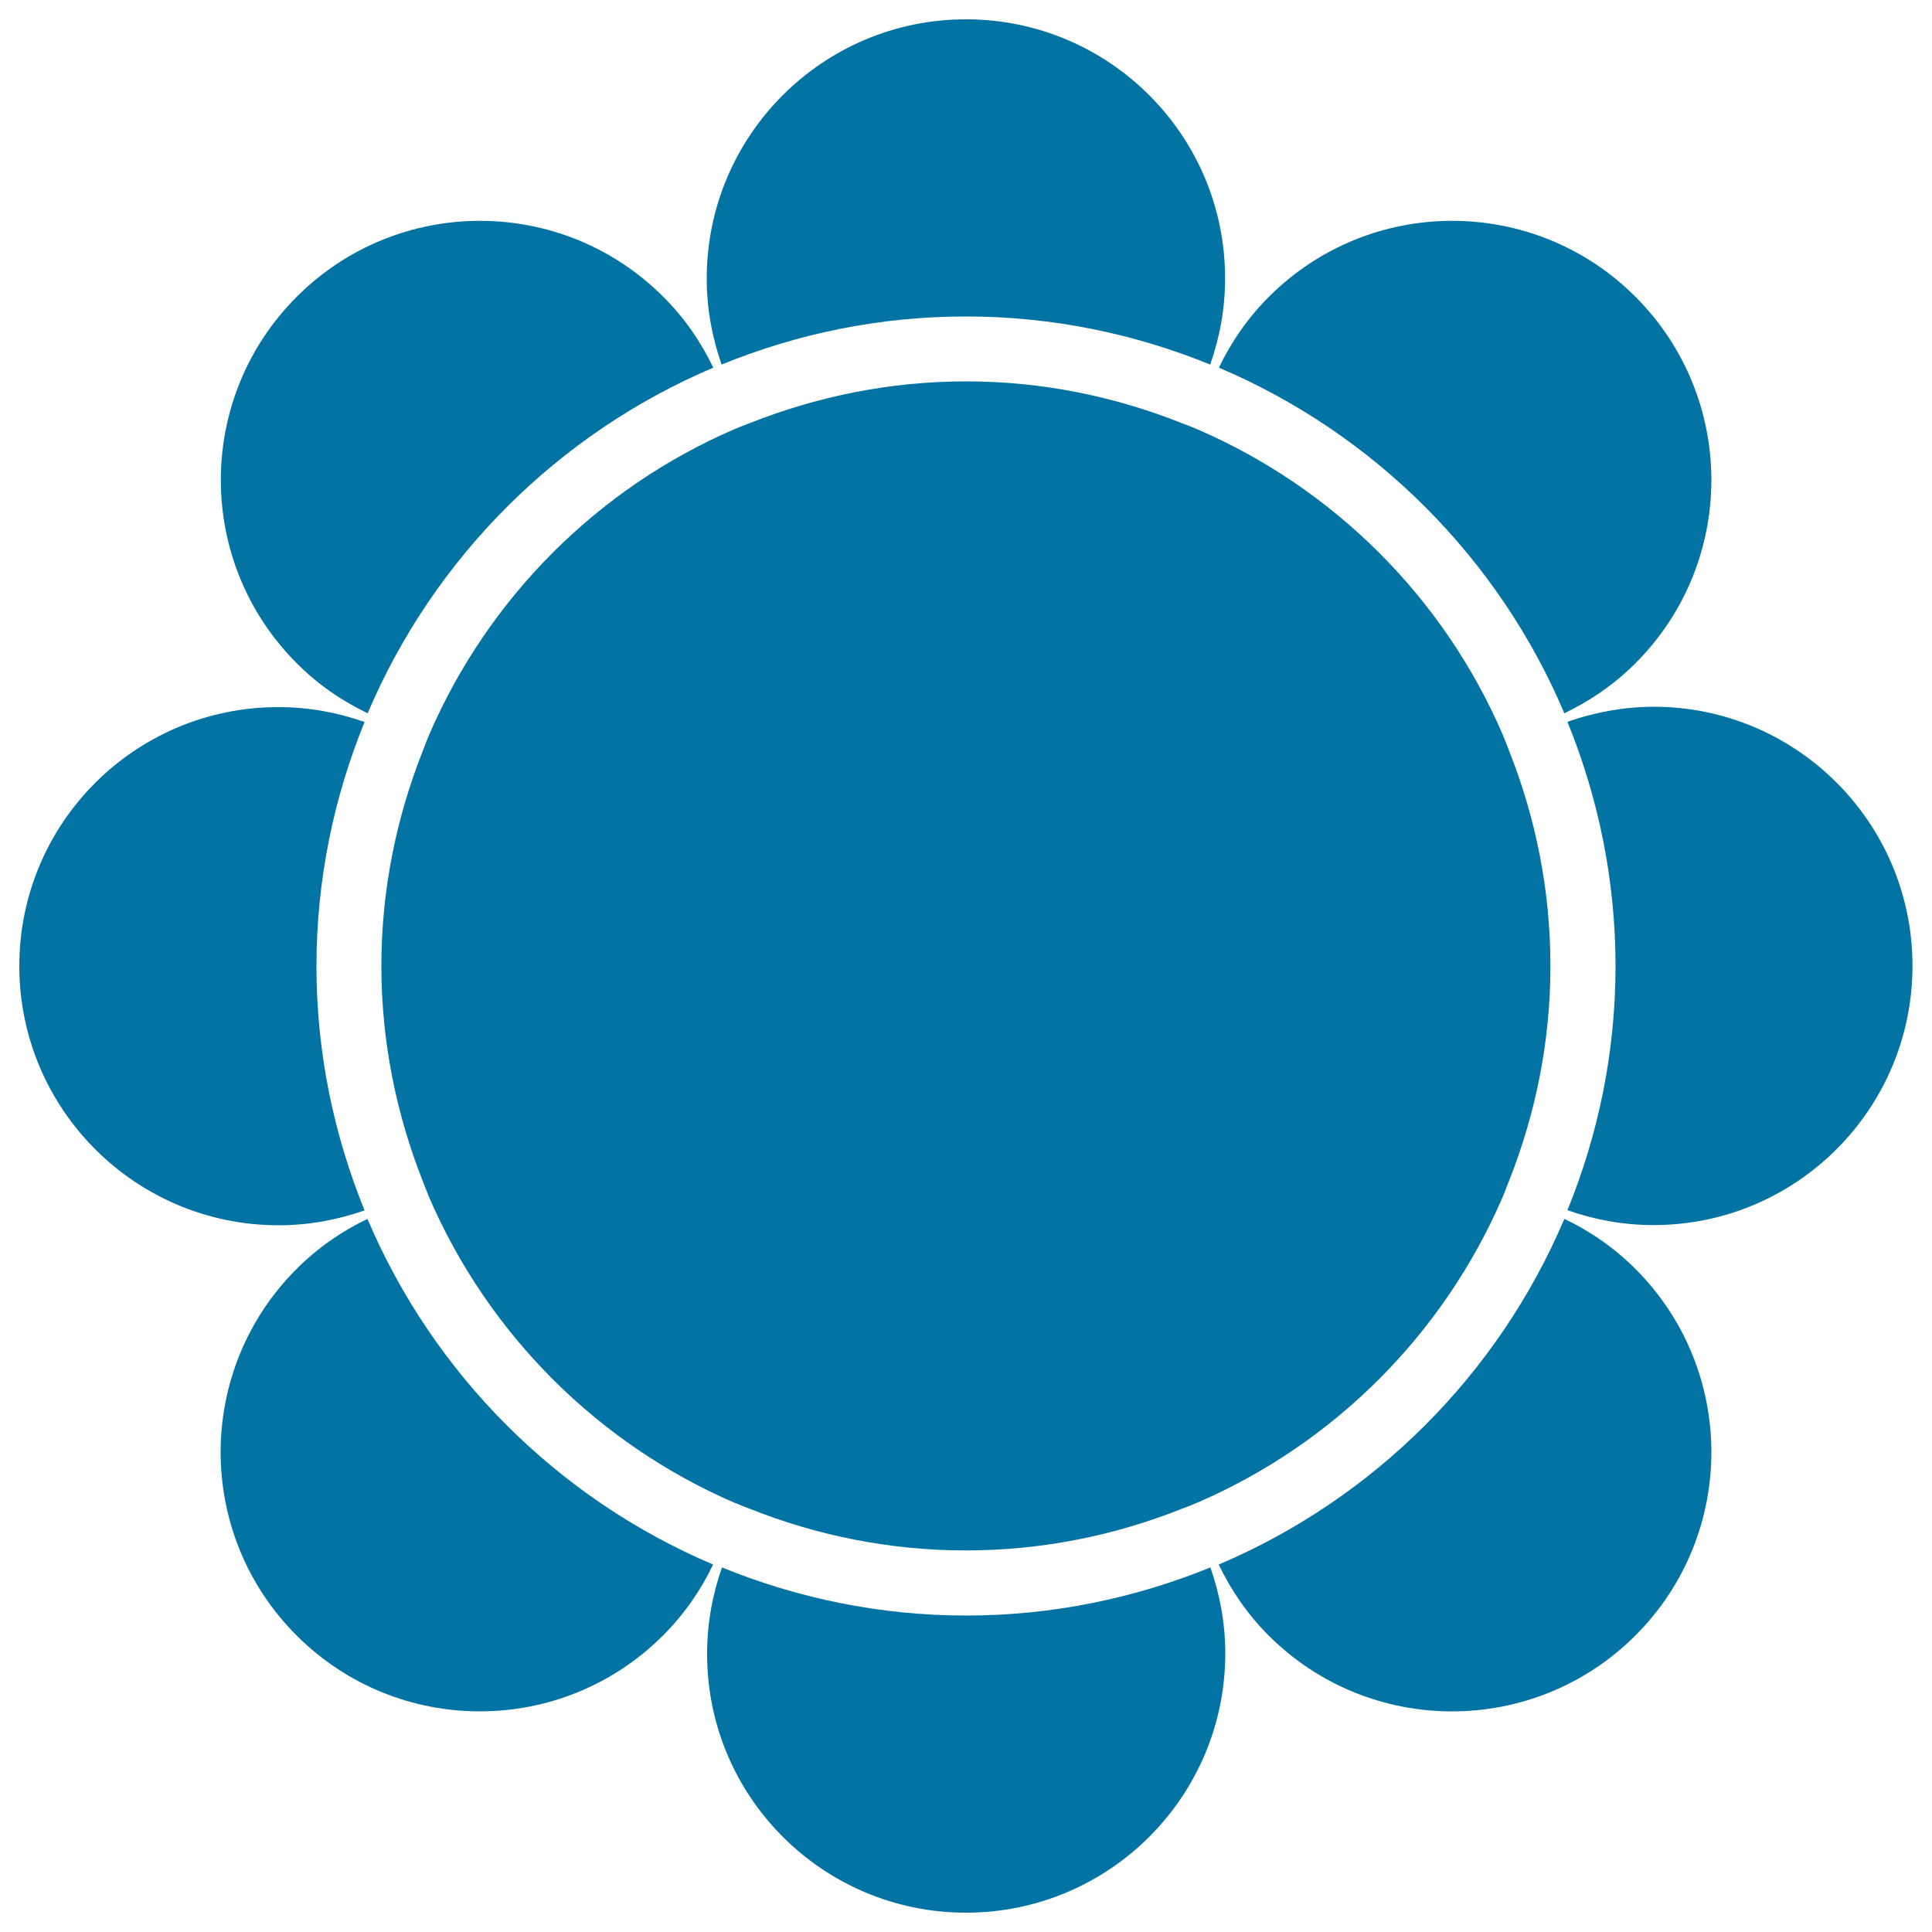 <svg xmlns="http://www.w3.org/2000/svg" viewBox="0 0 1000 1000" style="fill:#0273a2">
<title>Circular Flower Variant SVG icon</title>
<g><g><path d="M500,163.8c44.7,0,87.4,9,126.4,24.9c4.9-13.9,7.7-28.9,7.7-44.5C634.2,70.1,574.1,10,500,10c-74.1,0-134.2,60.1-134.2,134.2c0,15.6,2.8,30.5,7.7,44.5C412.6,172.7,455.3,163.8,500,163.8z"/><path d="M811.3,373.6c15.9,39.1,24.9,81.7,24.9,126.4c0,44.8-9,87.4-24.9,126.4c13.9,4.9,28.9,7.7,44.5,7.7c74.1,0,134.1-60.1,134.1-134.2c0-74.1-60.1-134.1-134.1-134.1C840.2,365.9,825.3,368.7,811.3,373.6z"/><path d="M500,990c74.1,0,134.2-60.1,134.2-134.2c0-15.6-2.8-30.5-7.7-44.5c-39.1,15.9-81.7,24.9-126.4,24.9c-44.7,0-87.4-9-126.4-24.9c-4.9,13.9-7.7,28.9-7.7,44.5C365.8,929.9,425.9,990,500,990z"/><path d="M144.2,634.2c15.6,0,30.5-2.8,44.5-7.7c-15.9-39.1-24.9-81.7-24.9-126.4c0-44.7,9-87.4,24.9-126.4c-13.9-4.9-28.9-7.7-44.5-7.7C70.1,365.9,10,425.9,10,500C10,574.1,70.1,634.2,144.2,634.2z"/><path d="M190.3,369.2c34.1-80.4,98.5-144.8,178.9-178.9c-6.4-13.3-14.9-25.8-25.9-36.7c-52.4-52.4-137.3-52.4-189.7,0c-52.4,52.4-52.4,137.3,0,189.7C164.5,354.3,177,362.8,190.3,369.2z"/><path d="M809.7,369.2c13.3-6.4,25.8-14.9,36.8-25.9c52.4-52.4,52.4-137.3,0-189.7c-52.4-52.4-137.3-52.4-189.7,0c-11,11-19.6,23.5-25.9,36.7C711.2,224.4,775.7,288.8,809.7,369.2z"/><path d="M153.5,656.8c-52.4,52.4-52.4,137.3,0,189.7c52.4,52.4,137.3,52.4,189.7,0c11-11,19.6-23.5,25.9-36.7c-80.4-34.1-144.8-98.5-178.9-178.9C177,637.2,164.5,645.8,153.5,656.8z"/><path d="M846.5,846.5c52.4-52.4,52.4-137.3,0-189.7c-11-11-23.5-19.6-36.8-25.9c-34.1,80.4-98.5,144.8-178.9,178.9c6.4,13.3,14.9,25.8,25.9,36.8C709.1,898.9,794.1,898.9,846.5,846.5z"/><path d="M379.9,777.7c2.8,1.2,5.7,2.3,8.6,3.4c34.5,13.7,72.1,21.4,111.4,21.4c39.4,0,76.9-7.7,111.4-21.4c2.9-1.1,5.8-2.2,8.6-3.4c70.6-30.5,127.1-87.1,157.7-157.7c1.2-2.8,2.3-5.7,3.4-8.6c13.7-34.5,21.5-72,21.5-111.4c0-39.4-7.7-76.9-21.4-111.4c-1.1-2.9-2.2-5.8-3.4-8.6c-30.5-70.6-87.1-127.1-157.7-157.7c-2.8-1.2-5.7-2.3-8.6-3.4c-34.5-13.7-72-21.5-111.4-21.5c-39.4,0-76.9,7.8-111.4,21.4c-2.9,1.1-5.8,2.2-8.6,3.4c-70.6,30.5-127.1,87.1-157.7,157.7c-1.2,2.8-2.3,5.7-3.4,8.6c-13.7,34.5-21.5,72.1-21.5,111.4c0,39.4,7.8,76.9,21.4,111.4c1.2,2.9,2.2,5.8,3.4,8.6C252.8,690.6,309.4,747.2,379.9,777.7z"/></g></g>
</svg>